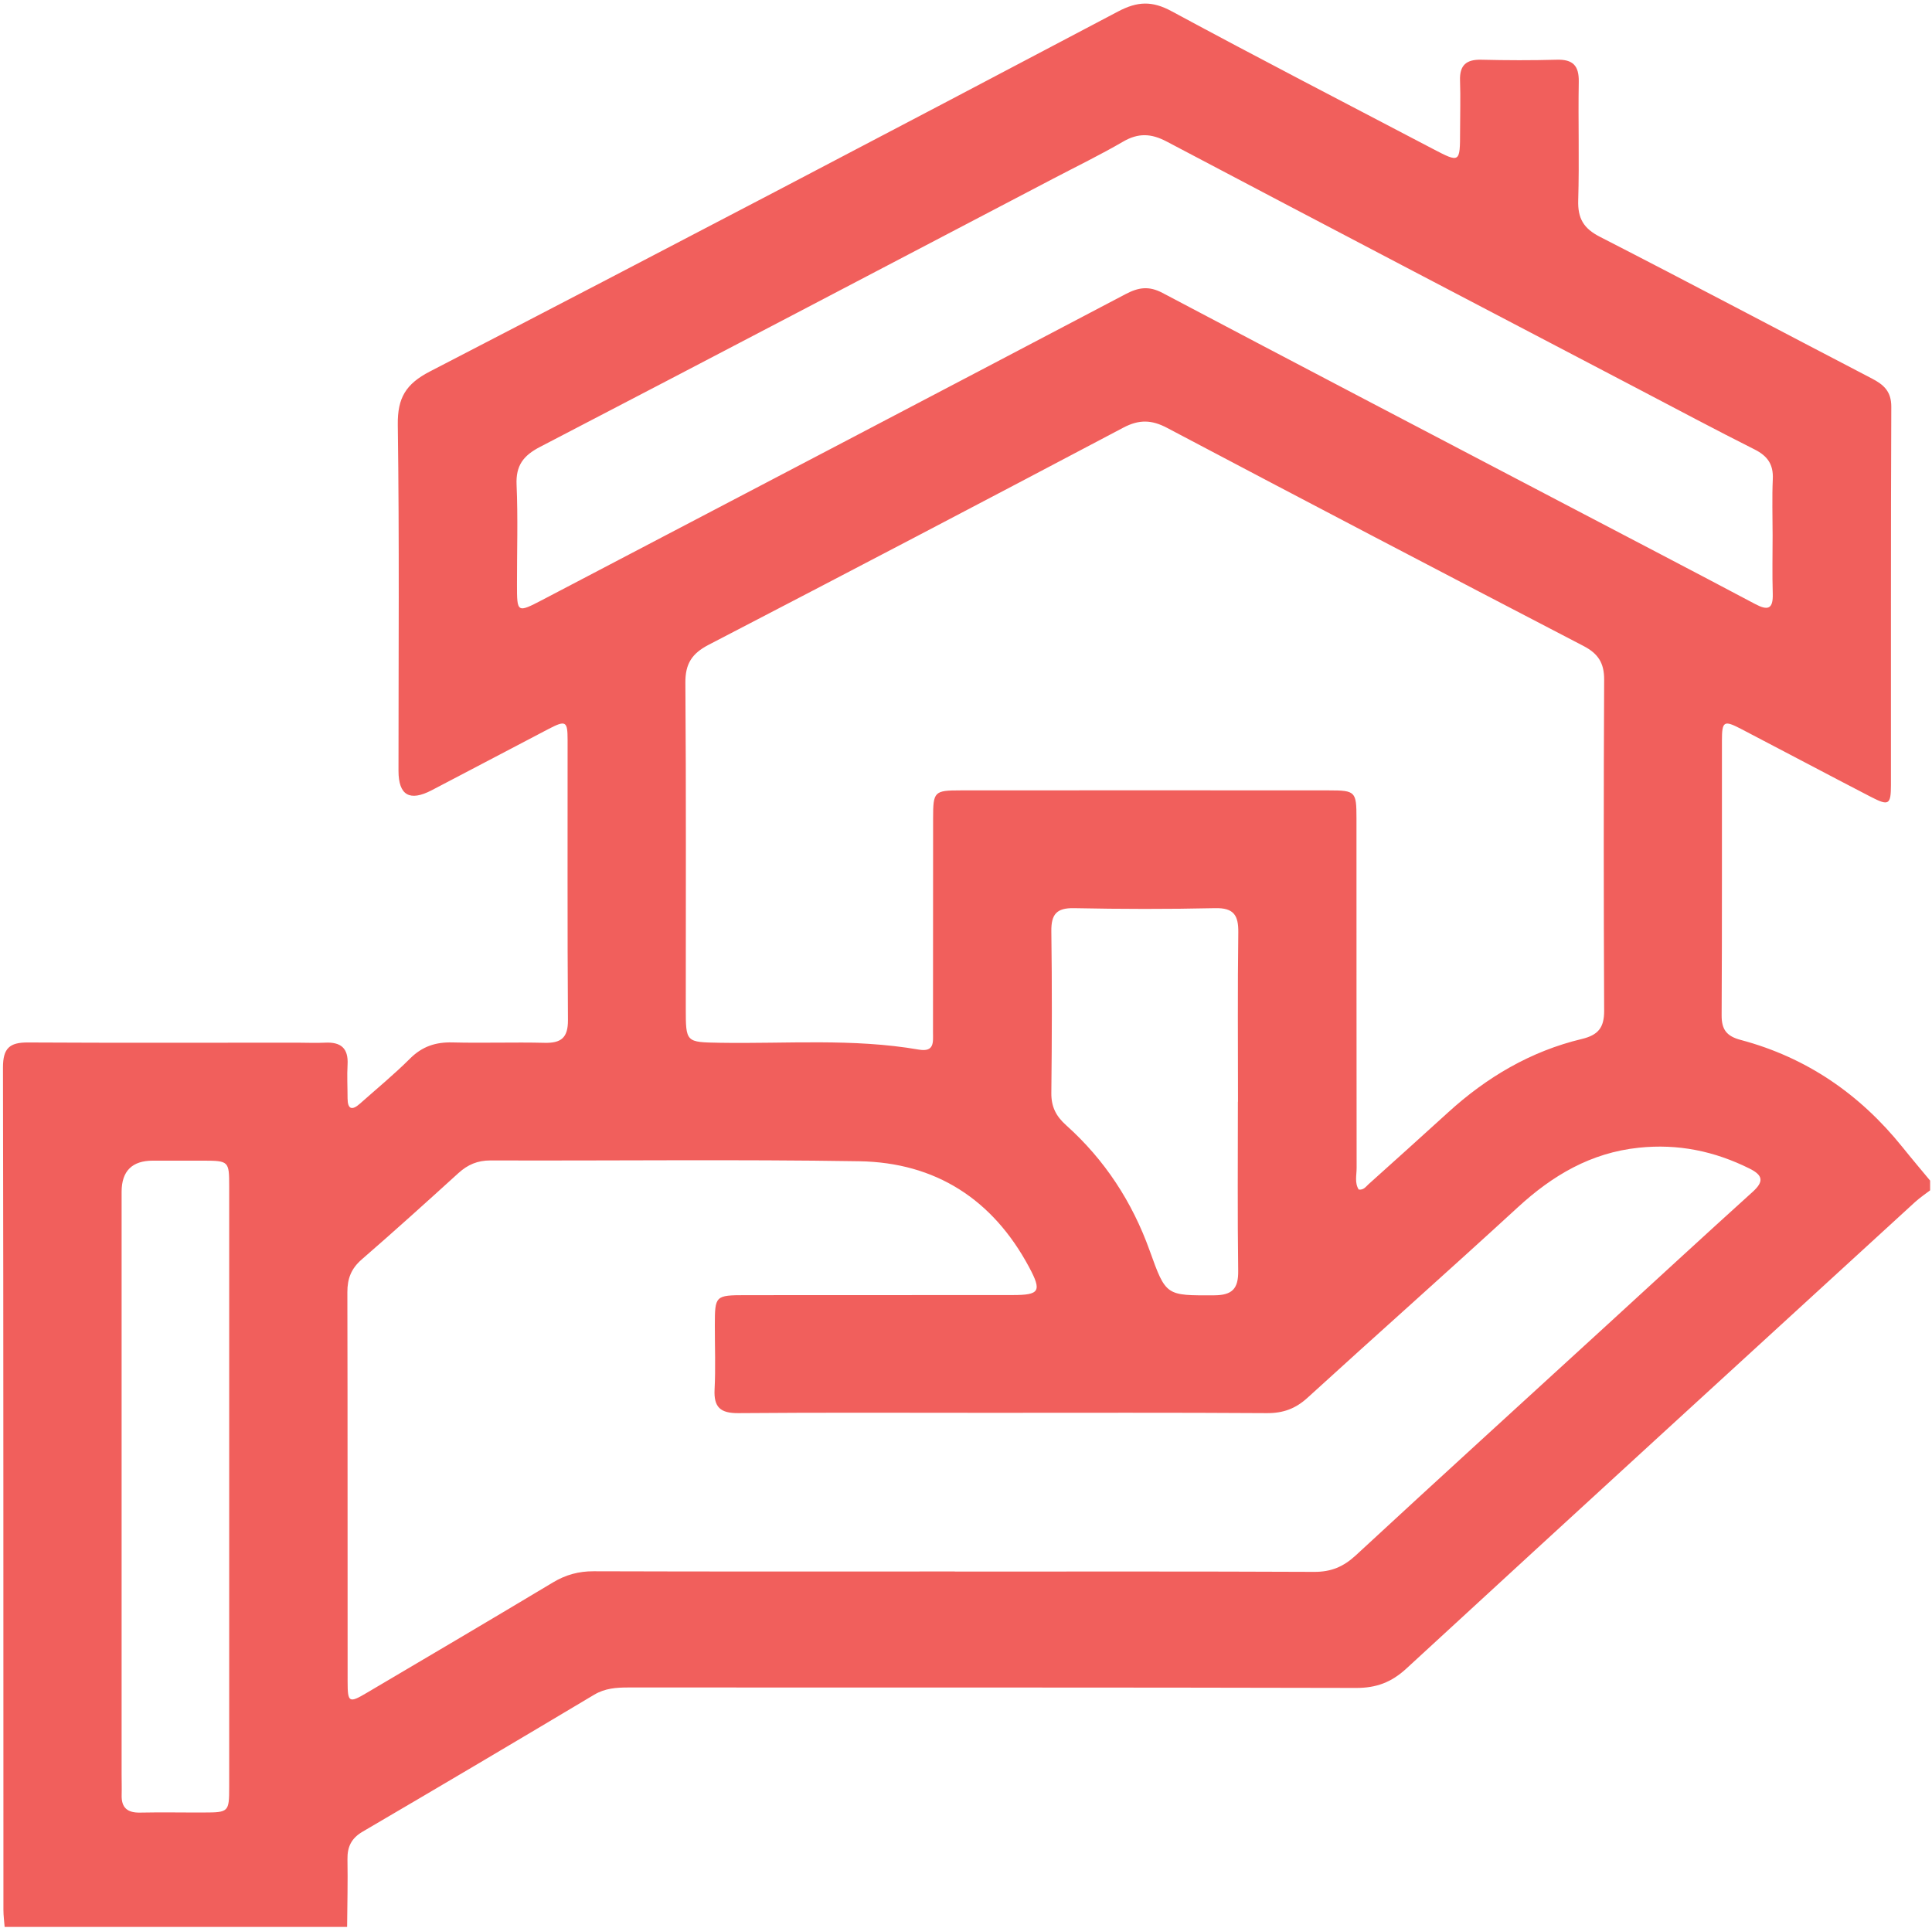 <svg width="513" height="512" viewBox="0 0 513 512" fill="none" xmlns="http://www.w3.org/2000/svg">
<g clip-path="url(#clip0_883_4658)">
<g clip-path="url(#clip1_883_4658)">
<path d="M92.156 511.682H1.23C1.123 510.187 0.909 508.705 0.909 507.21C0.882 432.635 0.936 358.047 0.789 283.459C0.789 278.347 2.551 276.798 7.41 276.825C31.222 276.958 55.022 276.878 78.834 276.878C81.331 276.878 83.84 276.998 86.323 276.878C90.487 276.665 92.543 278.333 92.289 282.711C92.116 285.701 92.289 288.705 92.289 291.695C92.316 294.618 93.504 294.911 95.546 293.096C100.031 289.118 104.663 285.301 108.907 281.07C112.124 277.866 115.675 276.705 120.12 276.812C128.275 277.025 136.431 276.718 144.586 276.918C148.978 277.025 150.833 275.597 150.806 270.898C150.633 246.098 150.74 221.284 150.713 196.484C150.713 191.452 150.219 191.198 145.587 193.614C135.256 199.006 124.965 204.466 114.634 209.845C108.769 212.906 105.828 211.193 105.811 204.706C105.811 174.072 106.051 143.439 105.624 112.805C105.53 105.638 107.759 101.954 114.153 98.643C175.207 67.049 236.086 35.134 296.886 3.045C302.065 0.322 305.95 0.202 311.088 2.979C334.074 15.392 357.299 27.392 380.444 39.525C387.666 43.303 387.679 43.276 387.692 34.88C387.692 30.382 387.839 25.884 387.679 21.399C387.532 17.288 389.361 15.753 393.365 15.86C400.026 16.02 406.686 16.046 413.347 15.86C417.618 15.739 419.287 17.395 419.207 21.719C419.02 32.211 419.38 42.702 419.06 53.18C418.913 57.972 420.461 60.655 424.826 62.884C448.973 75.258 472.932 87.978 497.012 100.499C500.215 102.167 502.204 103.942 502.191 108.027C502.044 141.49 502.124 174.953 502.097 208.417C502.097 213.729 501.523 214.076 496.718 211.58C485.186 205.614 473.733 199.514 462.214 193.52C457.742 191.198 457.222 191.518 457.222 196.657C457.195 220.964 457.275 245.27 457.142 269.577C457.115 273.448 458.503 275.17 462.227 276.157C479.7 280.803 493.875 290.573 505.167 304.629C507.663 307.739 510.253 310.795 512.802 313.865V315.868C511.361 316.975 509.826 317.99 508.478 319.218C463.428 360.476 418.352 401.708 373.423 443.087C369.459 446.731 365.468 448.239 360.102 448.226C295.685 448.066 231.254 448.132 166.837 448.106C163.647 448.106 160.657 448.306 157.747 450.041C137.312 462.241 116.836 474.361 96.293 486.387C93.317 488.136 92.209 490.379 92.262 493.716C92.369 499.709 92.222 505.702 92.169 511.695L92.156 511.682ZM360.796 315.881C362.091 316.054 362.678 315.107 363.372 314.479C370.433 308.139 377.481 301.799 384.502 295.405C394.767 286.048 406.446 279.147 419.994 275.904C424.399 274.849 425.961 272.861 425.947 268.402C425.814 239.104 425.801 209.805 425.947 180.506C425.974 176.061 424.359 173.565 420.461 171.536C383.541 152.342 346.674 133.054 309.887 113.62C305.776 111.444 302.439 111.364 298.288 113.553C261.648 132.907 224.941 152.142 188.154 171.229C183.736 173.525 181.947 176.248 181.987 181.307C182.201 210.099 182.094 238.903 182.094 267.695C182.094 276.865 182.107 276.745 191.171 276.905C208.79 277.199 226.476 275.69 243.975 278.72C248.18 279.441 247.739 276.678 247.739 274.182C247.766 255.201 247.739 236.234 247.766 217.253C247.766 210.205 248.06 209.885 255.04 209.885C287.663 209.858 320.299 209.858 352.921 209.885C359.902 209.885 360.182 210.205 360.182 217.266C360.196 248.234 360.182 279.187 360.222 310.155C360.222 312.063 359.648 314.106 360.783 315.894L360.796 315.881ZM253.532 417.325C285.34 417.325 317.135 417.259 348.943 417.405C353.455 417.432 356.752 416.031 360.035 412.987C382.153 392.525 404.444 372.236 426.668 351.88C439.562 340.081 452.403 328.214 465.377 316.495C468.434 313.732 468.1 312.077 464.563 310.315C455.26 305.683 445.569 303.668 435.117 304.775C422.41 306.11 412.266 312.103 403.056 320.566C384.542 337.571 365.722 354.256 347.155 371.195C343.991 374.078 340.694 375.279 336.41 375.253C311.769 375.092 287.129 375.172 262.489 375.172C240.344 375.172 218.2 375.066 196.056 375.253C191.264 375.293 189.489 373.678 189.742 368.912C190.036 363.266 189.796 357.593 189.809 351.934C189.822 344.058 189.903 343.938 197.965 343.925C221.604 343.898 245.256 343.925 268.896 343.898C276.05 343.898 276.691 342.897 273.247 336.477C263.623 318.497 248.42 308.686 228.144 308.366C195.522 307.845 162.873 308.259 130.237 308.152C126.807 308.152 124.204 309.26 121.735 311.503C113.232 319.231 104.703 326.933 96.027 334.461C93.25 336.877 92.222 339.547 92.236 343.164C92.316 377.629 92.276 412.093 92.302 446.557C92.302 452.123 92.676 452.324 97.401 449.52C113.886 439.79 130.384 430.073 146.802 420.222C150.206 418.18 153.636 417.232 157.627 417.245C189.596 417.352 221.564 417.299 253.532 417.299V417.325ZM470.676 142.171C470.676 137.179 470.503 132.173 470.73 127.195C470.903 123.337 469.342 121.095 465.938 119.373C455.526 114.14 445.249 108.654 434.931 103.248C393.205 81.398 351.453 59.574 309.794 37.59C305.643 35.401 302.225 35.267 298.181 37.63C292.148 41.14 285.848 44.197 279.654 47.441C234.244 71.213 188.848 95.053 143.358 118.692C138.954 120.988 136.938 123.631 137.165 128.73C137.552 137.539 137.258 146.376 137.272 155.199C137.272 162.78 137.298 162.807 144.146 159.23C195.749 132.2 247.365 105.197 298.929 78.074C302.319 76.299 305.069 75.885 308.646 77.767C344.258 96.588 379.964 115.235 415.629 133.935C432.435 142.745 449.266 151.501 466.031 160.391C469.422 162.193 470.837 161.752 470.716 157.668C470.556 152.516 470.676 147.35 470.676 142.184V142.171ZM60.855 394.727C60.855 368.111 60.855 341.496 60.855 314.88C60.855 308.366 60.695 308.233 54.074 308.206C49.589 308.193 45.091 308.206 40.606 308.206C35.08 308.206 32.308 310.956 32.29 316.455C32.29 368.018 32.29 419.594 32.29 471.157C32.29 472.986 32.357 474.815 32.303 476.643C32.197 480.047 33.839 481.395 37.189 481.329C42.848 481.208 48.495 481.329 54.154 481.302C60.708 481.289 60.855 481.155 60.855 474.561C60.855 447.945 60.855 421.33 60.855 394.714V394.727ZM328.721 292.575C328.721 277.599 328.601 262.623 328.801 247.646C328.868 243.055 327.613 241.039 322.621 241.159C310.154 241.44 297.66 241.413 285.18 241.159C280.522 241.066 279.107 242.814 279.16 247.299C279.36 261.608 279.32 275.917 279.16 290.226C279.12 293.897 280.402 296.406 283.111 298.822C293.349 307.992 300.65 319.191 305.282 332.125C309.607 344.179 309.594 344.018 322.421 343.965C327.186 343.938 328.841 342.216 328.774 337.478C328.574 322.502 328.694 307.525 328.694 292.549L328.721 292.575Z" fill="#F15F5C"/>
</g>
</g>
<defs>
<clipPath id="clip0_883_4658">
<rect width="512" height="512" fill="white" transform="translate(0.5)"/>
</clipPath>
<clipPath id="clip1_883_4658">
<rect width="512" height="510.732" fill="white" transform="translate(0.789 0.949)"/>
</clipPath>
</defs>
</svg>
